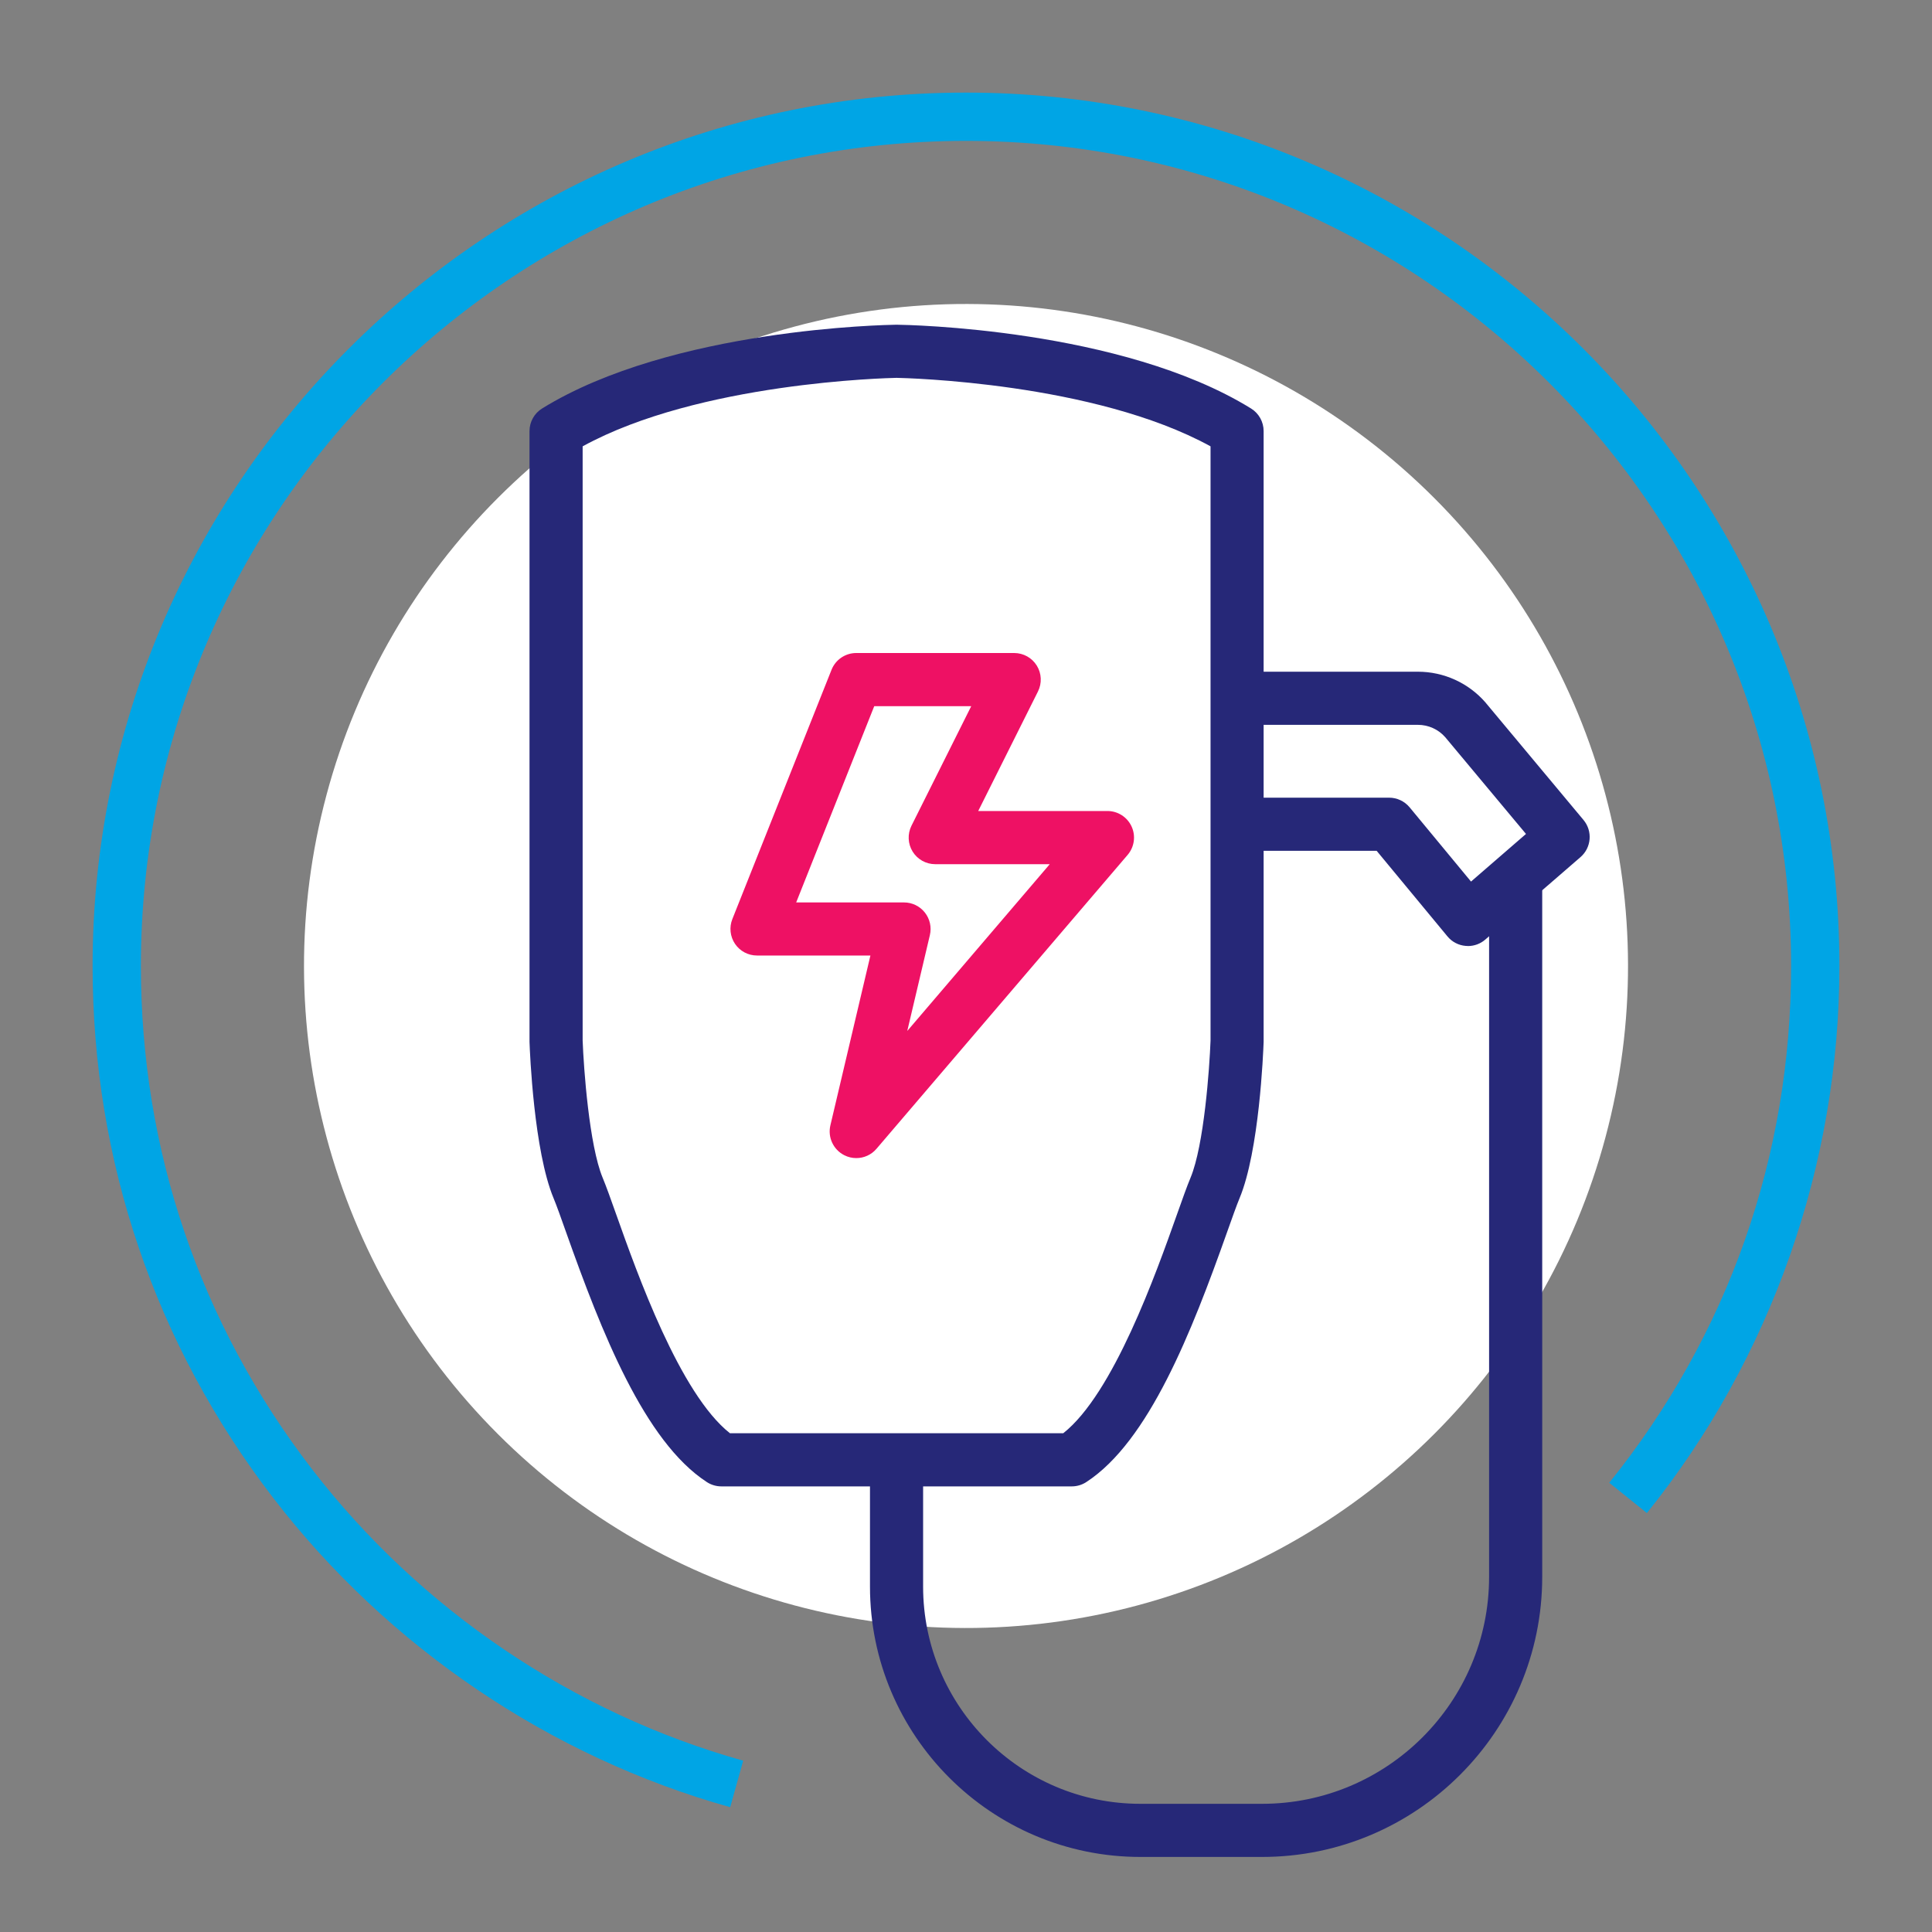 <svg xmlns="http://www.w3.org/2000/svg" id="Capa_2" data-name="Capa 2" viewBox="0 0 400 400"><rect x="0" y="0" width="400" height="400" fill="#808080" stroke="none"/><defs><style>      .cls-1 {        fill: #00a5e5;      }      .cls-2 {        fill: #fff;      }      .cls-3 {        fill: #ee1164;      }      .cls-4 {        fill: #262878;      }    </style></defs><path class="cls-1" d="m151.18,374.16c-37.25-10.42-70.83-33.14-94.56-63.96-24.5-31.83-37.45-69.93-37.45-110.2C19.17,100.29,100.29,19.17,200,19.17s180.83,81.12,180.83,180.83c0,41.09-14.15,81.31-39.86,113.26l-7.79-6.27c24.63-30.62,37.65-67.62,37.65-106.99,0-94.19-76.63-170.83-170.83-170.83S29.17,105.81,29.17,200c0,38.04,12.23,74.04,35.37,104.1,22.42,29.12,54.14,50.58,89.33,60.43l-2.69,9.63Z"></path><circle class="cls-2" cx="200" cy="200" r="137.06" transform="translate(-82.84 200) rotate(-45)"></circle><path class="cls-3" d="m177.28,239.77c-.84,0-1.69-.19-2.49-.6-2.26-1.15-3.45-3.7-2.87-6.17l8.29-35.17h-23.48c-1.82,0-3.53-.9-4.55-2.41-1.02-1.51-1.23-3.43-.56-5.12l20.54-51.63c.83-2.09,2.86-3.47,5.11-3.47h32.71c1.91,0,3.68.99,4.68,2.61,1,1.62,1.09,3.65.24,5.35l-12.37,24.75h26.75c2.15,0,4.1,1.25,5,3.2.9,1.95.58,4.24-.81,5.88l-52,60.85c-1.07,1.26-2.61,1.93-4.18,1.93Zm-12.43-52.93h22.32c1.68,0,3.27.77,4.31,2.09,1.04,1.32,1.43,3.04,1.04,4.68l-4.68,19.84,29.5-34.53h-23.71c-1.91,0-3.68-.99-4.68-2.61-1-1.62-1.09-3.65-.24-5.35l12.37-24.75h-20.08l-16.16,40.63Z"></path><path class="cls-4" d="m221.89,307.74h-72.54c-1.06,0-2.11-.31-3-.89-12.95-8.42-21.83-31.11-29.14-51.71-1.06-2.99-1.97-5.56-2.6-7.07-4.07-9.77-4.9-30.06-4.98-32.35,0-.07,0-.13,0-.2v-126.27c0-1.91.99-3.68,2.61-4.68,26.85-16.59,71.44-17.31,73.32-17.34.04,0,.09,0,.13,0,1.88.02,46.47.75,73.32,17.34,1.62,1,2.61,2.77,2.61,4.68v126.27c0,.07,0,.13,0,.2-.08,2.28-.91,22.58-4.98,32.35-.63,1.51-1.54,4.09-2.6,7.07-7.31,20.61-16.19,43.29-29.14,51.71-.89.58-1.93.89-3,.89Zm-70.77-11h69.01c10.38-8.19,19.21-33.08,23.54-45.28,1.16-3.27,2.07-5.84,2.82-7.63,2.79-6.69,3.93-22.68,4.14-28.41v-123.01c-24.11-13.24-63.1-14.14-65-14.18-1.9.04-40.89.94-65,14.18v123.01c.21,5.74,1.36,21.73,4.14,28.41.74,1.78,1.66,4.36,2.82,7.63,4.33,12.2,13.16,37.09,23.54,45.28Z"></path><path class="cls-4" d="m303.92,195.86c-.15,0-.3,0-.46-.02-1.48-.12-2.84-.83-3.78-1.97l-14.66-17.72h-28.91v-11h31.49c1.64,0,3.19.73,4.24,1.99l12.72,15.38,11.38-9.86-16.71-20.02c-1.43-1.64-3.5-2.57-5.67-2.57h-37.45v-11h37.45c5.38,0,10.49,2.33,14.02,6.4.02.03.04.05.06.08l20.21,24.22c1.92,2.3,1.64,5.72-.62,7.68l-19.72,17.08c-1,.87-2.28,1.34-3.6,1.34Z"></path><path class="cls-4" d="m261.31,384.46h-25.21c-30.87,0-55.98-25.11-55.98-55.98v-26.24h11v26.24c0,24.8,20.18,44.98,44.98,44.98h25.21c25.91,0,46.99-21.08,46.99-46.99v-144.67h11v144.67c0,31.98-26.02,57.99-57.99,57.99Z"></path></svg>